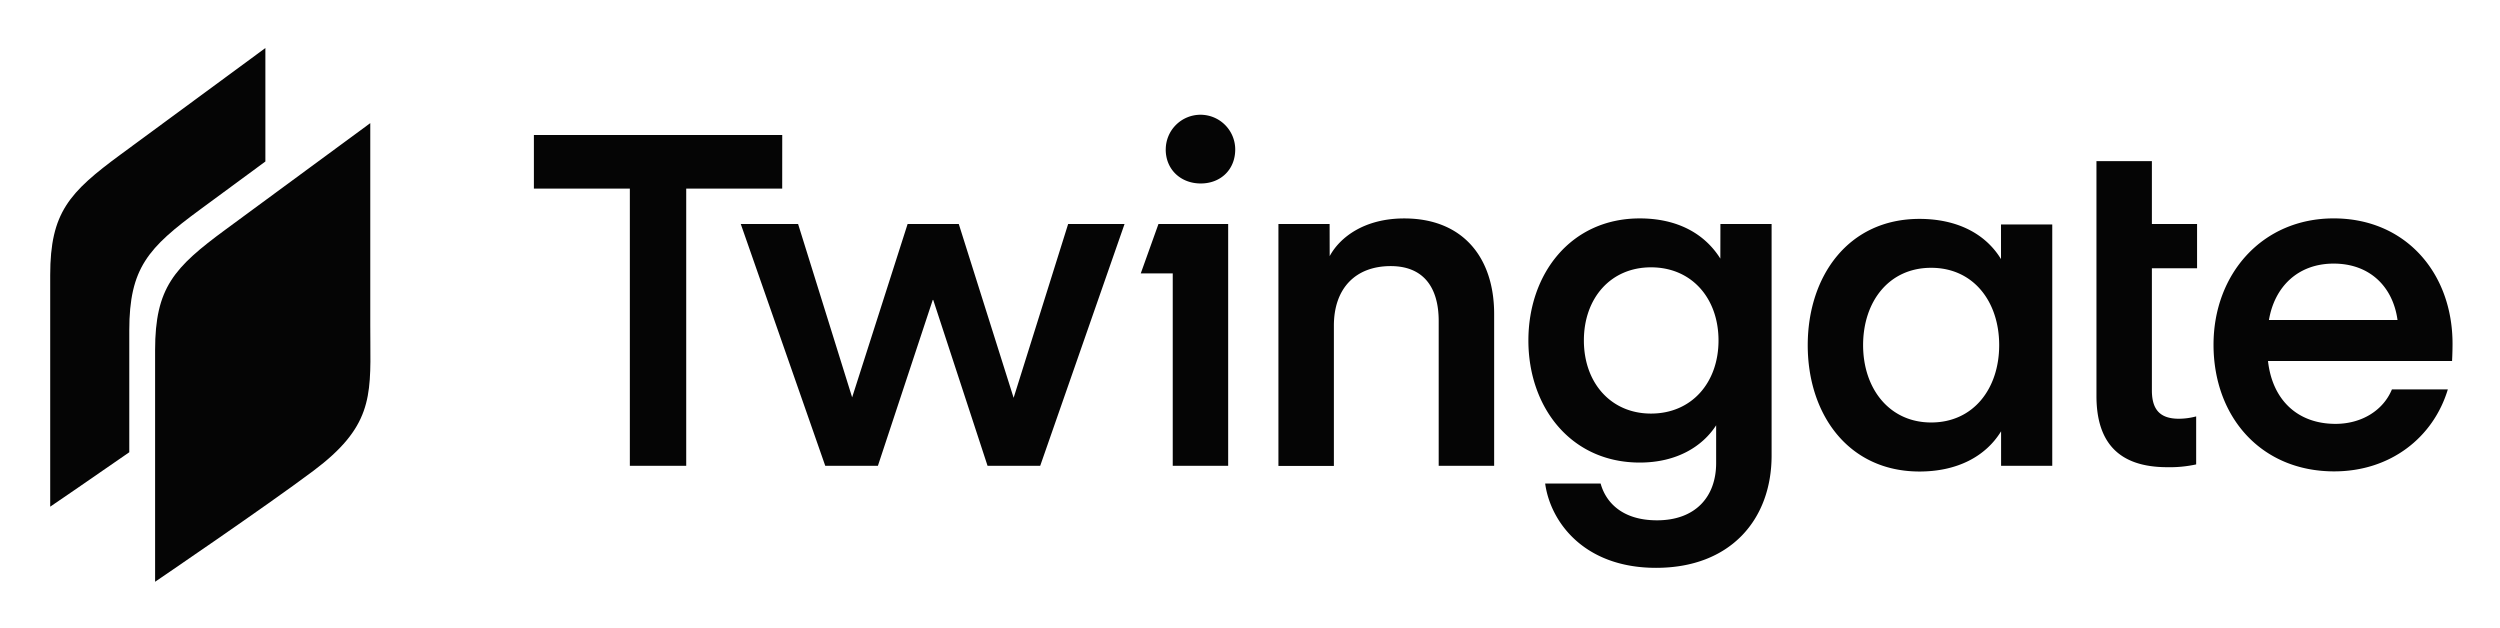 <svg xmlns="http://www.w3.org/2000/svg" role="img" viewBox="-3.01 -2.88 149.89 37.64"><title>twingate-logo.svg</title><path fill="#050505" d="M43.887 8.428h-5.754V25.049h-3.38V8.428H29V5.216h14.89l-.002 3.211z"/><path fill="#050505" d="M52.942 15.104h-.029l-3.288 9.945h-3.156L41.404 10.552h3.437l3.24 10.392 3.325-10.392h3.069l3.288 10.42 3.268-10.42h3.382l-5.057 14.497h-3.156l-3.257-9.945zm13.504-4.553h4.18v14.497h-3.323V13.513h-1.918l1.061-2.961zm.438-4.469c0-.552.219-1.082.61-1.472a2.082 2.082 0 0 1 2.945 0c.391.391.61.92.61 1.472 0 1.201-.866 2.038-2.067 2.038s-2.1-.837-2.1-2.038h.002zm9.828 6.396c.616-1.144 2.095-2.262 4.469-2.262 3.52 0 5.392 2.348 5.392 5.728v9.105h-3.325v-8.687c0-1.984-.892-3.288-2.876-3.288-2.095 0-3.408 1.315-3.408 3.575v8.408h-3.325v-14.506h3.069l.004 1.927zm23.427-1.927h3.069v13.883c0 3.827-2.459 6.731-6.928 6.731-4.357 0-6.341-2.792-6.648-5.054h3.325c.307 1.116 1.284 2.205 3.38 2.205 2.291 0 3.546-1.396 3.546-3.435v-2.262c-.811 1.256-2.348 2.234-4.581 2.234-4.134 0-6.676-3.323-6.676-7.319 0-3.996 2.543-7.319 6.676-7.319 2.233 0 3.882.894 4.833 2.411l.004-2.076zm-4.164 2.597c-2.411 0-4.022 1.843-4.022 4.384s1.62 4.384 4.022 4.384c2.457 0 4.05-1.872 4.05-4.384s-1.591-4.384-4.048-4.384h-.002zm24.06-2.569v14.467h-3.068v-2.067c-.923 1.508-2.631 2.411-4.89 2.411-4.273 0-6.703-3.435-6.703-7.571 0-4.136 2.428-7.575 6.698-7.575 2.264 0 3.967.894 4.89 2.411v-2.076h3.073zm-7.261 11.871c2.542 0 4.079-2.038 4.079-4.638 0-2.6-1.535-4.636-4.079-4.636-2.545 0-4.08 2.038-4.08 4.636 0 2.597 1.565 4.638 4.08 4.638zm9.911-15.67h3.323v3.77h2.709v2.654h-2.709v7.319c0 1.144.476 1.703 1.62 1.703.349-.002.697-.05 1.035-.14v2.878c-.569.124-1.15.18-1.732.167-2.961 0-4.246-1.534-4.246-4.272V6.782zm10.285 11.983c.252 2.291 1.731 3.77 4.05 3.77 1.535 0 2.85-.782 3.38-2.067h3.352c-.866 2.878-3.435 4.916-6.815 4.916-4.384 0-7.233-3.268-7.233-7.597 0-4.219 2.904-7.571 7.207-7.571 4.302 0 7.123 3.268 7.123 7.514 0 .53-.028 1.035-.028 1.035h-11.036zm.057-2.459h7.709c-.279-2.01-1.677-3.38-3.827-3.38-2.151 0-3.547 1.396-3.882 3.38z"/><path fill="#050505" fill-rule="evenodd" d="M0 13.615v13.883s2.279-1.549 4.741-3.263v-7.303c0-3.752 1.14-4.963 4.228-7.236.97-.715 2.46-1.81 3.932-2.893V0S6.776 4.503 4.228 6.379C1.14 8.652 0 9.863 0 13.615zM6.289 32V18.117c0-3.752 1.14-4.963 4.228-7.236 2.548-1.876 8.673-6.379 8.673-6.379V16.616c0 .348.003.679.005.997.029 3.355.044 5.145-3.421 7.74C12.913 27.497 6.289 32 6.289 32z" clip-rule="evenodd"/></svg>